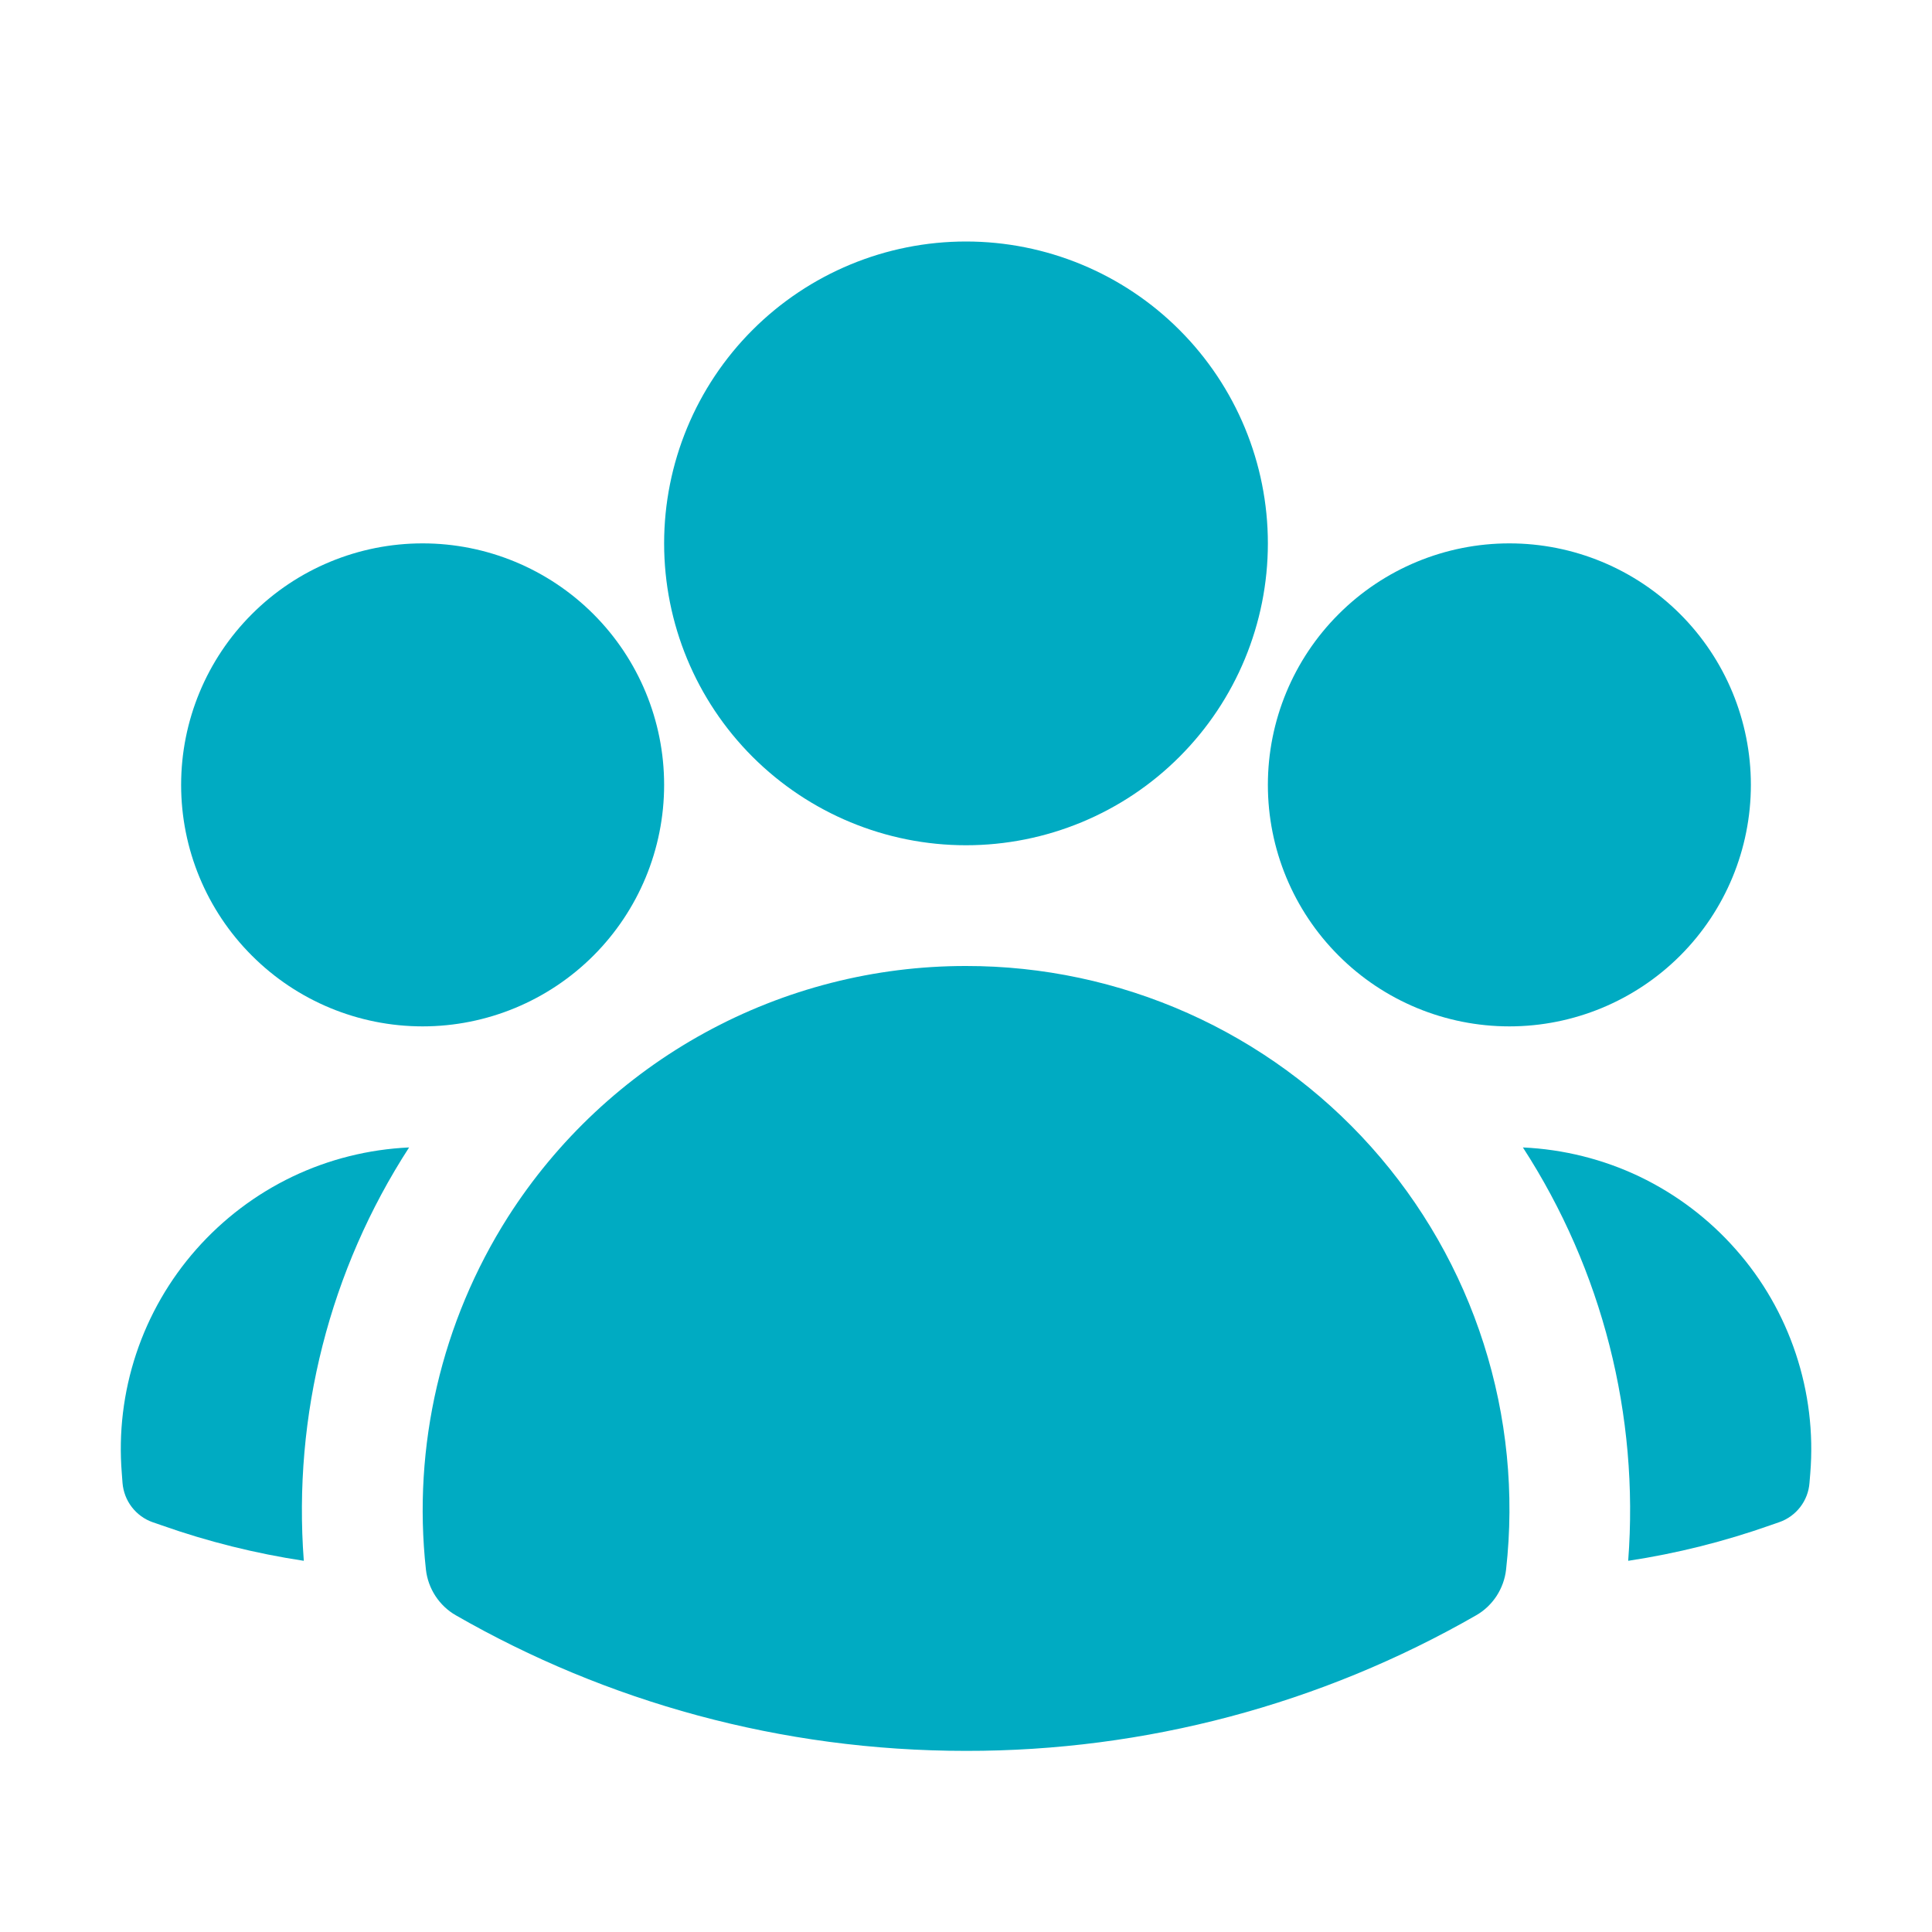 <svg width="24" height="24" viewBox="0 0 24 24" fill="none" xmlns="http://www.w3.org/2000/svg">
<path d="M12 12C12.95 11.999 13.889 12.199 14.757 12.586C15.624 12.973 16.4 13.539 17.033 14.247C17.666 14.955 18.143 15.789 18.431 16.693C18.72 17.598 18.815 18.554 18.709 19.498C18.696 19.615 18.655 19.727 18.591 19.826C18.526 19.925 18.439 20.008 18.337 20.066C16.409 21.173 14.223 21.753 12 21.75C9.695 21.75 7.53 21.138 5.663 20.066C5.561 20.008 5.474 19.925 5.409 19.826C5.345 19.728 5.304 19.615 5.291 19.498C5.123 17.965 5.483 16.42 6.31 15.118C6.92 14.162 7.761 13.374 8.756 12.829C9.75 12.284 10.866 11.999 12 12Z" fill="#00ABC2"/>
<path d="M5.082 14.254C4.096 15.776 3.637 17.58 3.774 19.389C3.174 19.298 2.583 19.151 2.011 18.949L1.895 18.909C1.793 18.873 1.703 18.807 1.637 18.721C1.57 18.634 1.531 18.53 1.522 18.422L1.513 18.301C1.472 17.799 1.533 17.294 1.692 16.816C1.851 16.338 2.105 15.897 2.438 15.52C2.772 15.142 3.177 14.835 3.632 14.617C4.086 14.4 4.579 14.277 5.082 14.254Z" fill="#00ABC2"/>
<path d="M18.918 14.254C19.421 14.277 19.915 14.4 20.369 14.617C20.823 14.835 21.229 15.142 21.562 15.52C21.896 15.897 22.149 16.338 22.308 16.816C22.467 17.294 22.529 17.799 22.488 18.301L22.478 18.422C22.47 18.53 22.43 18.634 22.364 18.72C22.298 18.806 22.208 18.872 22.105 18.908L21.99 18.948C21.423 19.148 20.834 19.297 20.226 19.389C20.364 17.58 19.904 15.776 18.918 14.254Z" fill="#00ABC2"/>
<path d="M5.25 6.75C6.046 6.75 6.809 7.066 7.372 7.629C7.934 8.191 8.25 8.954 8.25 9.75C8.25 10.546 7.934 11.309 7.372 11.871C6.809 12.434 6.046 12.75 5.25 12.75C4.454 12.75 3.691 12.434 3.129 11.871C2.566 11.309 2.25 10.546 2.25 9.75C2.25 8.954 2.566 8.191 3.129 7.629C3.691 7.066 4.454 6.75 5.25 6.75Z" fill="#00ABC2"/>
<path d="M18.75 6.75C19.546 6.75 20.309 7.066 20.872 7.629C21.434 8.191 21.75 8.954 21.75 9.75C21.75 10.546 21.434 11.309 20.872 11.871C20.309 12.434 19.546 12.75 18.75 12.75C17.954 12.75 17.191 12.434 16.629 11.871C16.066 11.309 15.75 10.546 15.75 9.75C15.75 8.954 16.066 8.191 16.629 7.629C17.191 7.066 17.954 6.75 18.75 6.75Z" fill="#00ABC2"/>
<path d="M12 3C12.994 3 13.949 3.395 14.652 4.099C15.355 4.802 15.75 5.756 15.75 6.75C15.75 7.744 15.355 8.698 14.652 9.401C13.949 10.105 12.994 10.5 12 10.5C11.005 10.5 10.052 10.104 9.348 9.401C8.645 8.698 8.25 7.744 8.25 6.75C8.25 5.756 8.645 4.802 9.348 4.099C10.052 3.395 11.005 3 12 3Z" fill="#00ABC2"/>
</svg>
